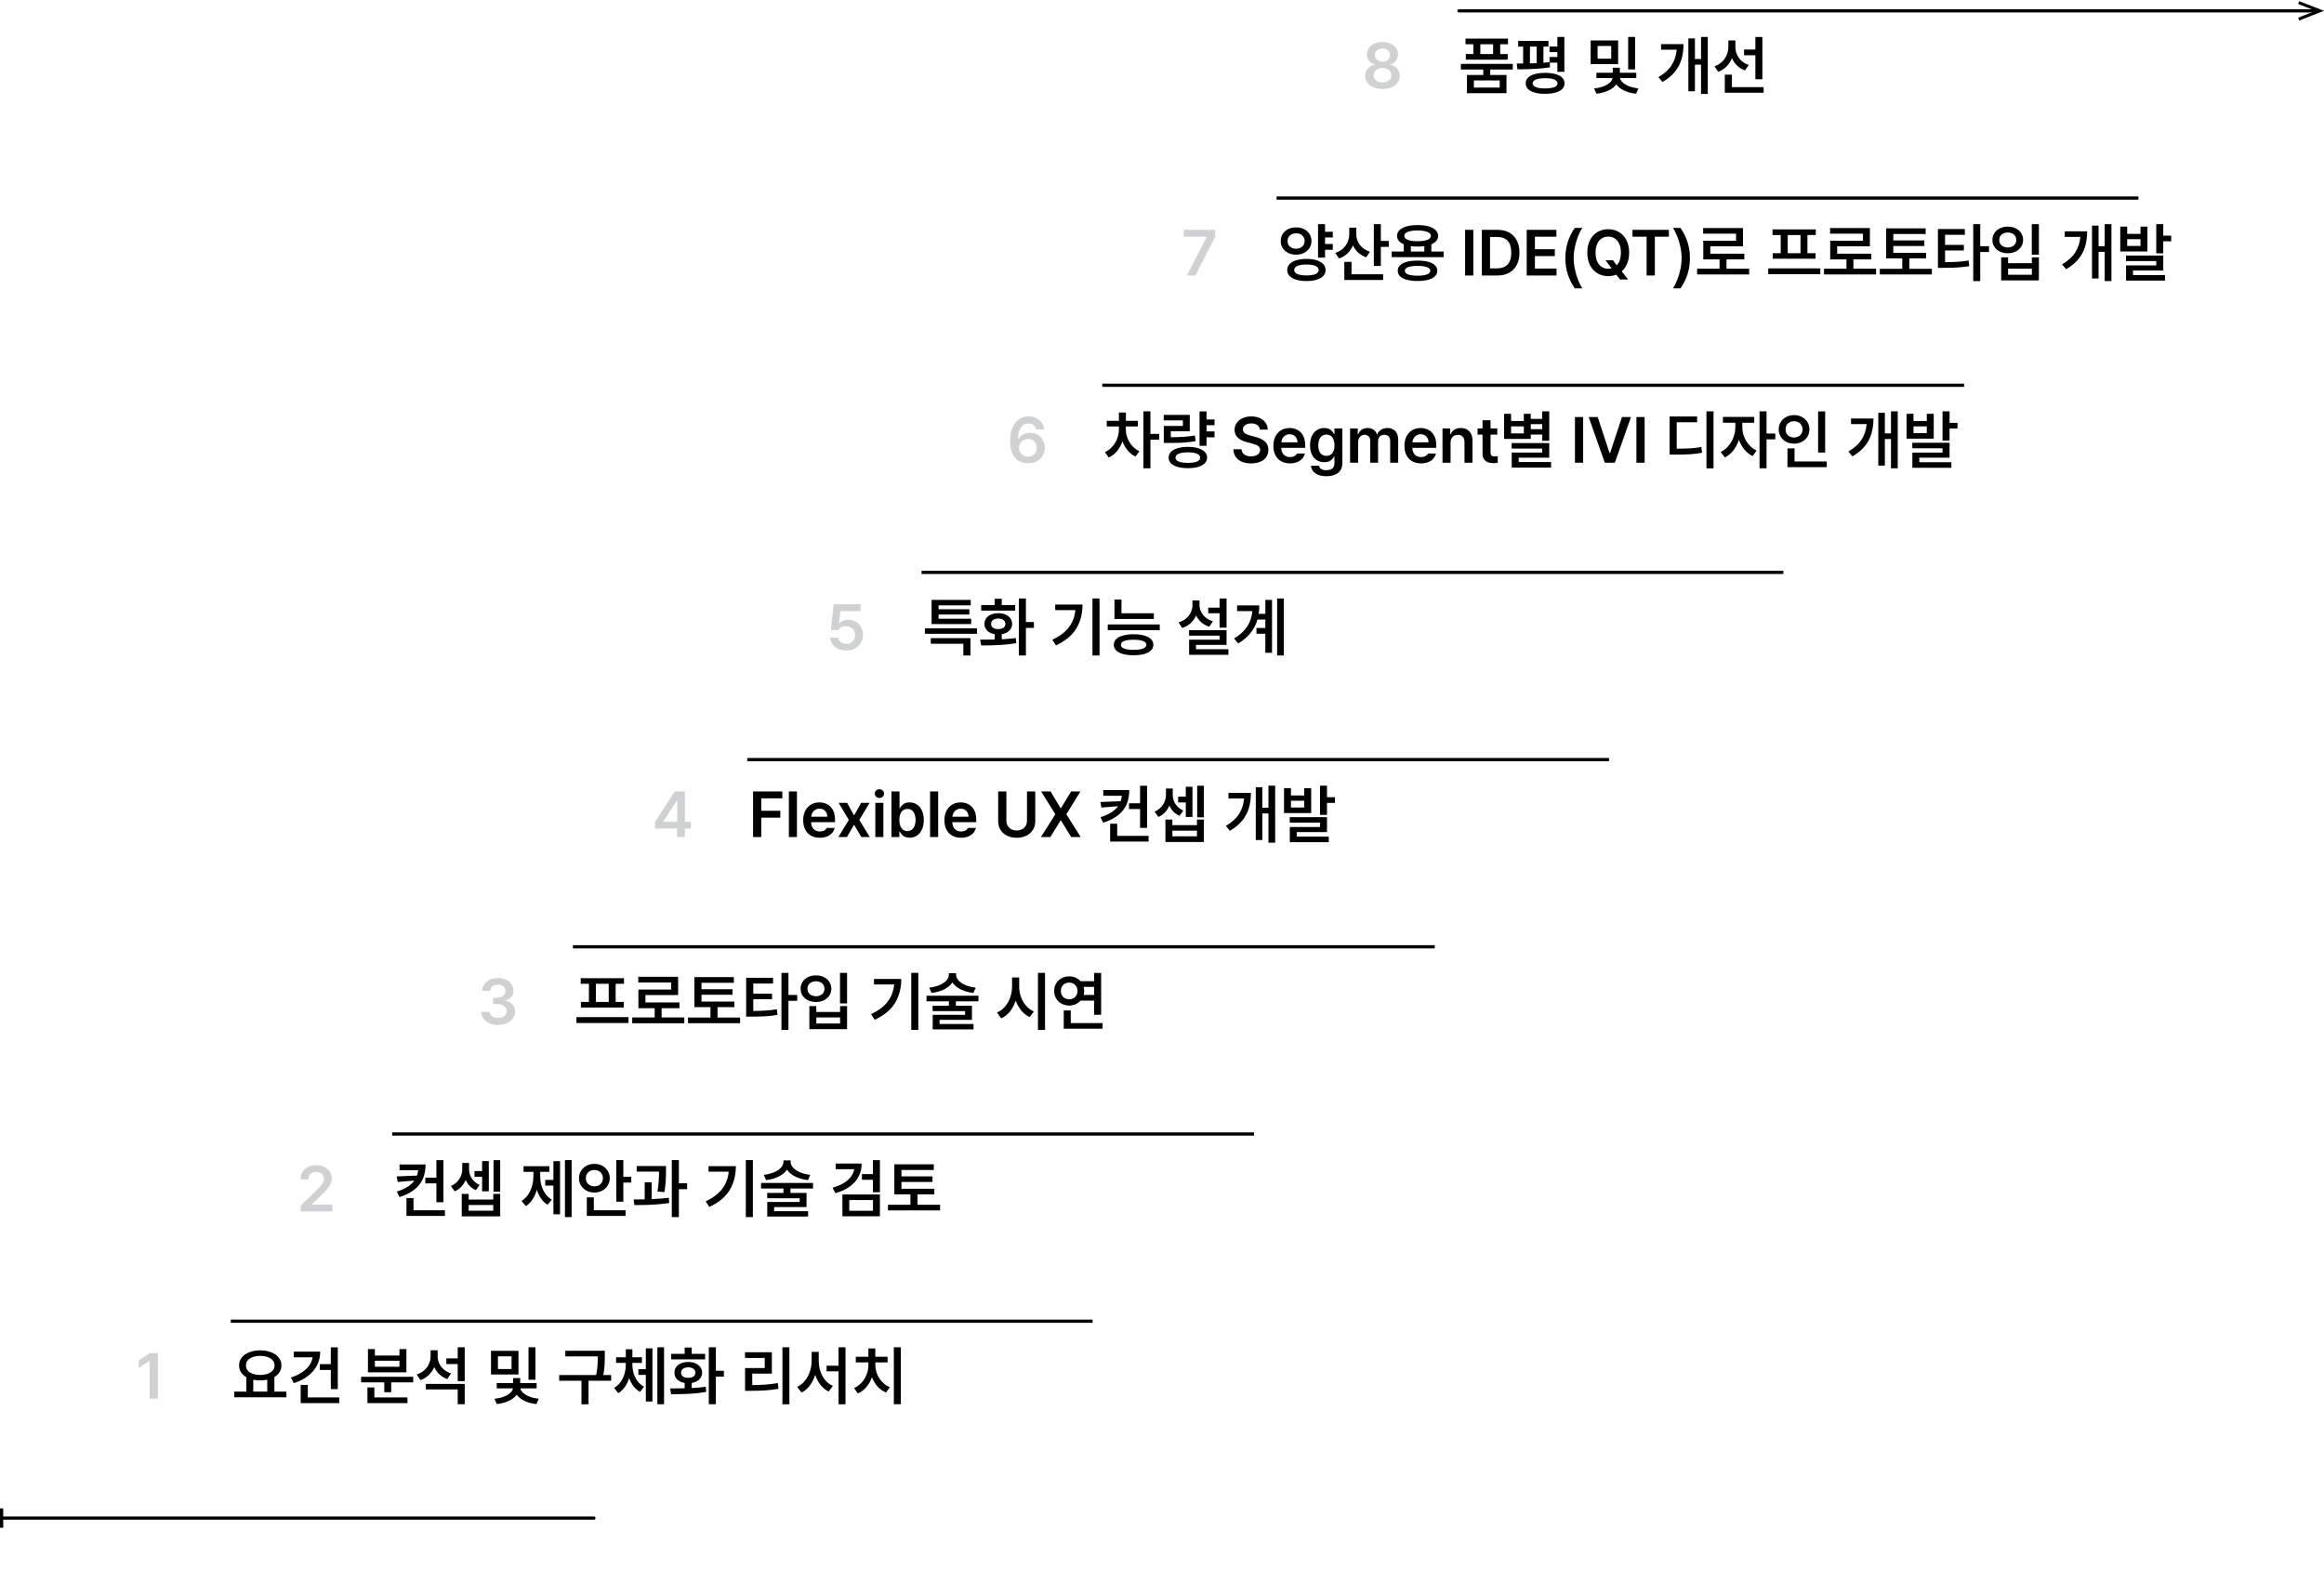 <svg width="360" height="243" viewBox="0 0 360 243" fill="none" xmlns="http://www.w3.org/2000/svg">
<path d="M0 235.18H92" stroke="black" stroke-width="0.5" stroke-linecap="round" stroke-linejoin="round"/>
<path d="M0.5 233.68H0V236.68H0.5V233.68Z" fill="black"/>
<path d="M36 204.68H169" stroke="black" stroke-width="0.5" stroke-linecap="square" stroke-linejoin="round"/>
<path d="M24.457 216.68H23.178V210.85H23.139L21.488 211.904V210.742L23.236 209.609H24.457V216.68Z" fill="#CFD1D2"/>
<path d="M44.359 216.475H36.293V215.586H38.158V213.354C37.8 213.146 37.522 212.887 37.323 212.578C37.128 212.269 37.032 211.921 37.035 211.533C37.032 211.074 37.17 210.667 37.45 210.312C37.73 209.958 38.119 209.684 38.617 209.492C39.115 209.297 39.678 209.199 40.307 209.199C40.938 209.199 41.503 209.297 42.001 209.492C42.502 209.684 42.893 209.958 43.173 210.312C43.456 210.664 43.598 211.071 43.598 211.533C43.598 211.911 43.502 212.254 43.31 212.563C43.121 212.869 42.852 213.125 42.504 213.33V215.586H44.359V216.475ZM40.307 210.059C39.867 210.059 39.48 210.119 39.145 210.239C38.812 210.356 38.554 210.526 38.368 210.747C38.186 210.968 38.096 211.23 38.1 211.533C38.096 211.833 38.186 212.093 38.368 212.314C38.554 212.536 38.814 212.707 39.149 212.827C39.485 212.948 39.87 213.008 40.307 213.008C40.743 213.008 41.129 212.948 41.464 212.827C41.802 212.707 42.065 212.536 42.25 212.314C42.439 212.093 42.533 211.833 42.533 211.533C42.533 211.234 42.439 210.973 42.25 210.752C42.065 210.527 41.804 210.356 41.469 210.239C41.133 210.119 40.746 210.059 40.307 210.059ZM41.4 215.586V213.745C41.055 213.82 40.691 213.857 40.307 213.857C39.939 213.857 39.581 213.822 39.232 213.75V215.586H41.4ZM52.328 215.205H51.244V212.236H49.545V211.338H51.244V208.73H52.328V215.205ZM49.603 209.395C49.603 210.16 49.441 210.863 49.115 211.504C48.79 212.142 48.319 212.697 47.704 213.169C47.092 213.638 46.361 214.007 45.512 214.277L45.053 213.408C45.688 213.206 46.244 212.951 46.723 212.642C47.204 212.329 47.59 211.974 47.88 211.577C48.173 211.177 48.353 210.745 48.422 210.283H45.512V209.395H49.603ZM52.553 217.373H46.576V214.551H47.68V216.494H52.553V217.373ZM64.008 214.16H60.6V215.684H59.525V214.16H55.941V213.291H64.008V214.16ZM63.119 217.373H56.918V214.941H57.992V216.494H63.119V217.373ZM58.07 210H61.879V209.004H62.953V212.598H56.996V209.004H58.07V210ZM61.879 211.738V210.811H58.07V211.738H61.879ZM67.797 210.117C67.797 210.501 67.877 210.869 68.036 211.221C68.196 211.569 68.43 211.88 68.739 212.153C69.052 212.424 69.428 212.63 69.867 212.773L69.281 213.643C68.812 213.477 68.407 213.234 68.065 212.915C67.724 212.596 67.457 212.22 67.265 211.787C67.066 212.259 66.786 212.669 66.425 213.018C66.067 213.366 65.639 213.63 65.141 213.809L64.555 212.939C65.02 212.783 65.414 212.56 65.736 212.271C66.059 211.978 66.299 211.641 66.459 211.26C66.622 210.879 66.703 210.475 66.703 210.049V209.18H67.797V210.117ZM71.986 217.549H70.902V215.254H65.971V214.395H71.986V217.549ZM71.986 213.965H70.902V211.328H69.144V210.439H70.902V208.721H71.986V213.965ZM80.316 212.939H76.059V209.268H80.316V212.939ZM77.133 212.09H79.242V210.127H77.133V212.09ZM82.943 213.75H81.869V208.721H82.943V213.75ZM83.129 215.088H80.609C80.645 215.322 80.784 215.552 81.024 215.776C81.269 216.001 81.601 216.196 82.02 216.362C82.44 216.528 82.921 216.637 83.461 216.689L83.09 217.52C82.39 217.448 81.775 217.284 81.244 217.026C80.717 216.769 80.315 216.452 80.038 216.074C79.761 216.452 79.356 216.768 78.822 217.021C78.288 217.275 77.667 217.441 76.957 217.52L76.586 216.689C77.13 216.644 77.613 216.54 78.036 216.377C78.459 216.214 78.793 216.019 79.037 215.791C79.284 215.56 79.424 215.326 79.457 215.088H76.947V214.268H79.486V213.496H80.58V214.268H83.129V215.088ZM93.686 210.049C93.686 210.612 93.672 211.112 93.647 211.548C93.62 211.981 93.555 212.474 93.451 213.027H94.672V213.906H91.166V217.559H90.072V213.906H86.625V213.027H92.348C92.455 212.493 92.523 212.008 92.553 211.572C92.585 211.136 92.602 210.658 92.602 210.137H87.572V209.258H93.686V210.049ZM97.963 211.416C97.963 211.885 98.028 212.339 98.158 212.778C98.292 213.215 98.492 213.612 98.759 213.97C99.029 214.325 99.363 214.609 99.76 214.824L99.154 215.625C98.757 215.413 98.417 215.124 98.134 214.756C97.851 214.388 97.628 213.965 97.465 213.486C97.302 214.007 97.078 214.469 96.791 214.873C96.508 215.273 96.166 215.592 95.766 215.83L95.131 215.01C95.531 214.779 95.867 214.473 96.137 214.092C96.41 213.708 96.612 213.286 96.742 212.827C96.872 212.368 96.938 211.898 96.938 211.416V211.143H95.434V210.264H96.938V209.033H97.963V210.264H99.438V211.143H97.963V211.416ZM102.865 217.549H101.83V208.721H102.865V217.549ZM101.068 217.119H100.043V213.008H98.891V212.109H100.043V208.887H101.068V217.119ZM110.893 212.363H112.133V213.271H110.893V217.549H109.799V208.721H110.893V212.363ZM103.803 215.098C104.766 215.098 105.518 215.091 106.059 215.078V214.253C105.74 214.198 105.46 214.097 105.219 213.95C104.981 213.804 104.797 213.62 104.667 213.398C104.537 213.174 104.473 212.926 104.477 212.656C104.473 212.327 104.561 212.038 104.74 211.787C104.919 211.536 105.172 211.343 105.497 211.206C105.823 211.066 106.195 210.996 106.615 210.996C107.029 210.996 107.396 211.066 107.719 211.206C108.044 211.343 108.298 211.536 108.48 211.787C108.666 212.038 108.76 212.327 108.764 212.656C108.76 212.93 108.692 213.177 108.559 213.398C108.425 213.62 108.236 213.805 107.992 213.955C107.751 214.102 107.471 214.201 107.152 214.253V215.039C107.995 214.993 108.721 214.928 109.33 214.844L109.398 215.635C108.559 215.785 107.699 215.882 106.82 215.928C105.941 215.973 104.988 215.996 103.959 215.996L103.803 215.098ZM109.232 210.596H103.969V209.736H106.059V208.76H107.152V209.736H109.232V210.596ZM106.615 211.826C106.273 211.833 106.002 211.909 105.8 212.056C105.601 212.199 105.502 212.399 105.502 212.656C105.502 212.91 105.603 213.109 105.805 213.252C106.007 213.395 106.277 213.464 106.615 213.457C106.951 213.464 107.217 213.395 107.416 213.252C107.618 213.105 107.719 212.907 107.719 212.656C107.719 212.402 107.618 212.202 107.416 212.056C107.217 211.909 106.951 211.833 106.615 211.826ZM122.279 217.559H121.205V208.721H122.279V217.559ZM119.564 212.803H116.527V214.58C117.273 214.574 117.956 214.548 118.578 214.502C119.203 214.456 119.841 214.378 120.492 214.268L120.59 215.156C119.89 215.28 119.201 215.363 118.524 215.405C117.847 215.448 117.068 215.469 116.186 215.469H115.414V211.943H118.461V210.371H115.404V209.492H119.564V212.803ZM126.83 210.84C126.83 211.393 126.915 211.929 127.084 212.446C127.257 212.961 127.507 213.416 127.836 213.813C128.168 214.211 128.562 214.508 129.018 214.707L128.363 215.576C127.875 215.339 127.453 214.997 127.099 214.551C126.747 214.105 126.475 213.587 126.283 212.998C126.085 213.623 125.805 214.173 125.443 214.648C125.085 215.124 124.659 215.488 124.164 215.742L123.48 214.863C123.946 214.645 124.346 214.326 124.682 213.906C125.02 213.486 125.277 213.009 125.453 212.476C125.632 211.942 125.723 211.396 125.727 210.84V209.434H126.83V210.84ZM130.971 217.559H129.896V212.451H128.041V211.572H129.896V208.721H130.971V217.559ZM139.545 217.549H138.461V208.721H139.545V217.549ZM135.6 211.523C135.6 211.976 135.689 212.425 135.868 212.871C136.047 213.317 136.306 213.719 136.645 214.077C136.983 214.435 137.383 214.71 137.846 214.902L137.25 215.732C136.752 215.524 136.316 215.213 135.941 214.8C135.57 214.386 135.281 213.908 135.072 213.364C134.87 213.94 134.581 214.45 134.203 214.893C133.829 215.332 133.389 215.661 132.885 215.879L132.299 215.039C132.755 214.837 133.15 214.551 133.485 214.18C133.821 213.805 134.076 213.387 134.252 212.925C134.428 212.463 134.516 211.995 134.516 211.523V211.064H132.572V210.195H134.516V208.906H135.59V210.195H137.494V211.064H135.6V211.523Z" fill="black"/>
<path d="M61 175.68H194" stroke="black" stroke-width="0.5" stroke-linecap="square" stroke-linejoin="round"/>
<path d="M46.586 186.762L49.086 184.35C49.356 184.079 49.565 183.858 49.711 183.686C49.861 183.51 49.975 183.337 50.053 183.168C50.131 182.995 50.17 182.813 50.17 182.621C50.17 182.406 50.118 182.217 50.014 182.055C49.91 181.892 49.765 181.767 49.579 181.679C49.397 181.591 49.19 181.547 48.959 181.547C48.718 181.547 48.507 181.596 48.324 181.693C48.145 181.788 48.007 181.924 47.909 182.104C47.812 182.279 47.764 182.484 47.768 182.719H46.557C46.553 182.279 46.654 181.894 46.859 181.562C47.065 181.226 47.349 180.967 47.714 180.785C48.082 180.603 48.5 180.512 48.969 180.512C49.444 180.512 49.864 180.6 50.228 180.775C50.596 180.951 50.881 181.195 51.083 181.508C51.288 181.817 51.391 182.169 51.391 182.562C51.391 182.836 51.337 183.1 51.23 183.354C51.125 183.607 50.946 183.889 50.692 184.198C50.438 184.504 50.079 184.877 49.613 185.316L48.353 186.566V186.615H51.498V187.68H46.586V186.762Z" fill="#CFD1D2"/>
<path d="M65.922 180.404C65.922 181.228 65.787 181.959 65.517 182.597C65.25 183.231 64.818 183.788 64.223 184.267C63.63 184.745 62.852 185.141 61.889 185.453L61.469 184.604C62.133 184.392 62.688 184.145 63.134 183.861C63.58 183.578 63.931 183.257 64.189 182.899L61.615 183.109L61.449 182.25L64.594 182.123C64.688 181.866 64.748 181.586 64.774 181.283H61.898V180.404H65.922ZM68.686 186.254H67.602V183.334H65.883V182.445H67.602V179.73H68.686V186.254ZM68.92 188.373H62.963V185.609H64.057V187.494H68.92V188.373ZM77.484 184.623H76.449V179.73H77.484V184.623ZM75.717 184.564H74.682V182.318H73.5V181.42H74.682V179.877H75.717V184.564ZM72.602 185.834H76.41V184.965H77.484V188.441H71.527V184.965H72.602V185.834ZM76.41 187.562V186.684H72.602V187.562H76.41ZM72.66 181.146C72.66 181.475 72.72 181.794 72.841 182.104C72.965 182.413 73.148 182.694 73.393 182.948C73.637 183.202 73.936 183.409 74.291 183.568L73.715 184.379C73.347 184.226 73.031 184.014 72.768 183.744C72.504 183.471 72.294 183.153 72.138 182.792C71.972 183.192 71.745 183.546 71.459 183.852C71.172 184.158 70.831 184.395 70.434 184.564L69.857 183.734C70.238 183.568 70.559 183.347 70.819 183.07C71.083 182.794 71.28 182.491 71.41 182.162C71.54 181.83 71.606 181.495 71.606 181.156V180.16H72.66V181.146ZM88.549 188.549H87.514V179.721H88.549V188.549ZM86.752 188.119H85.727V183.676H84.457V182.797H85.727V179.887H86.752V188.119ZM83.676 182.133C83.676 182.65 83.739 183.147 83.866 183.622C83.996 184.097 84.195 184.529 84.462 184.916C84.732 185.303 85.069 185.613 85.473 185.844L84.828 186.645C84.431 186.407 84.094 186.09 83.817 185.692C83.541 185.292 83.323 184.831 83.163 184.311C83.004 184.874 82.781 185.375 82.494 185.814C82.208 186.251 81.863 186.596 81.459 186.85L80.795 186.039C81.205 185.792 81.547 185.461 81.82 185.048C82.097 184.634 82.3 184.179 82.431 183.681C82.564 183.179 82.631 182.663 82.631 182.133V181.547H81.098V180.668H85.102V181.547H83.676V182.133ZM96.557 182.309H97.787V183.207H96.557V186.176H95.473V179.721H96.557V182.309ZM96.908 188.373H90.902V185.502H91.986V187.494H96.908V188.373ZM92.074 180.307C92.517 180.307 92.919 180.403 93.28 180.595C93.642 180.784 93.926 181.047 94.135 181.386C94.346 181.724 94.454 182.107 94.457 182.533C94.454 182.953 94.346 183.332 94.135 183.671C93.926 184.006 93.64 184.27 93.275 184.462C92.914 184.654 92.514 184.75 92.074 184.75C91.632 184.75 91.228 184.654 90.863 184.462C90.499 184.27 90.211 184.006 89.999 183.671C89.791 183.332 89.688 182.953 89.691 182.533C89.688 182.11 89.791 181.729 89.999 181.391C90.211 181.049 90.499 180.784 90.863 180.595C91.228 180.403 91.632 180.307 92.074 180.307ZM92.074 181.254C91.827 181.254 91.602 181.308 91.4 181.415C91.199 181.519 91.039 181.669 90.922 181.864C90.808 182.056 90.753 182.279 90.756 182.533C90.753 182.781 90.808 183 90.922 183.192C91.039 183.384 91.199 183.533 91.4 183.637C91.602 183.741 91.827 183.793 92.074 183.793C92.322 183.793 92.545 183.741 92.743 183.637C92.945 183.533 93.103 183.384 93.217 183.192C93.334 183 93.393 182.781 93.393 182.533C93.393 182.279 93.334 182.056 93.217 181.864C93.103 181.669 92.945 181.519 92.743 181.415C92.545 181.308 92.322 181.254 92.074 181.254ZM103.168 181.264C103.168 181.843 103.153 182.392 103.124 182.909C103.098 183.424 103.031 184.014 102.924 184.682L101.85 184.594C101.944 183.995 102.006 183.454 102.035 182.973C102.068 182.491 102.086 182.003 102.089 181.508H98.627V180.639H103.168V181.264ZM100.941 185.766C101.944 185.727 102.833 185.658 103.607 185.561L103.666 186.371C102.305 186.586 100.639 186.693 98.666 186.693H98.266L98.158 185.824C98.92 185.818 99.49 185.81 99.867 185.8V183.158H100.941V185.766ZM105.16 183.314H106.439V184.232H105.16V188.549H104.066V179.721H105.16V183.314ZM116.625 188.549H115.531V179.721H116.625V188.549ZM113.988 180.658C113.988 182.061 113.671 183.293 113.036 184.354C112.401 185.412 111.348 186.29 109.877 186.986L109.311 186.117C110.447 185.577 111.301 184.931 111.874 184.179C112.45 183.424 112.787 182.536 112.885 181.518H109.76V180.658H113.988ZM122.475 180.004C122.475 180.32 122.602 180.618 122.855 180.897C123.109 181.177 123.467 181.415 123.93 181.61C124.392 181.806 124.923 181.938 125.521 182.006L125.16 182.826C124.415 182.742 123.757 182.558 123.188 182.274C122.621 181.988 122.195 181.632 121.908 181.205C121.625 181.632 121.2 181.988 120.634 182.274C120.067 182.558 119.415 182.742 118.676 182.826L118.305 182.006C118.91 181.938 119.444 181.806 119.906 181.61C120.368 181.415 120.725 181.177 120.976 180.897C121.229 180.618 121.358 180.32 121.361 180.004V179.77H122.475V180.004ZM125.941 184.125H122.445V184.809H124.936V186.996H119.916V187.641H125.18V188.471H118.852V186.215H123.871V185.639H118.842V184.809H121.361V184.125H117.895V183.266H125.941V184.125ZM133.48 180.258C133.477 181.01 133.314 181.688 132.992 182.294C132.673 182.896 132.211 183.412 131.605 183.842C131 184.271 130.268 184.607 129.408 184.848L128.969 183.998C129.952 183.728 130.73 183.345 131.303 182.851C131.879 182.356 132.217 181.785 132.318 181.137H129.447V180.258H133.48ZM136.303 184.701H135.219V182.777H133.52V181.889H135.219V179.73H136.303V184.701ZM136.303 188.432H130.492V185.053H136.303V188.432ZM131.557 187.572H135.229V185.912H131.557V187.572ZM144.73 185.033H142.123V186.645H145.619V187.514H137.553V186.645H141.029V185.033H138.539V180.375H144.652V181.254H139.643V182.25H144.447V183.109H139.643V184.164H144.73V185.033Z" fill="black"/>
<path d="M89 146.68H222" stroke="black" stroke-width="0.5" stroke-linecap="square" stroke-linejoin="round"/>
<path d="M77.154 158.777C76.656 158.777 76.21 158.693 75.816 158.523C75.422 158.354 75.113 158.118 74.889 157.815C74.664 157.509 74.547 157.16 74.537 156.766H75.816C75.829 156.951 75.894 157.116 76.012 157.259C76.132 157.399 76.292 157.508 76.49 157.586C76.689 157.664 76.91 157.703 77.154 157.703C77.412 157.703 77.641 157.659 77.843 157.571C78.048 157.48 78.207 157.355 78.321 157.195C78.435 157.036 78.492 156.854 78.492 156.648C78.492 156.437 78.434 156.248 78.316 156.082C78.199 155.916 78.03 155.787 77.809 155.696C77.587 155.602 77.327 155.555 77.027 155.555H76.393V154.578H77.027C77.275 154.578 77.495 154.536 77.686 154.451C77.882 154.363 78.033 154.241 78.141 154.085C78.248 153.925 78.3 153.745 78.297 153.543C78.3 153.348 78.255 153.175 78.16 153.025C78.069 152.872 77.937 152.755 77.765 152.674C77.592 152.589 77.392 152.547 77.164 152.547C76.943 152.547 76.736 152.588 76.544 152.669C76.355 152.747 76.202 152.859 76.085 153.006C75.971 153.152 75.911 153.322 75.904 153.514H74.684C74.693 153.123 74.807 152.776 75.025 152.474C75.247 152.171 75.545 151.935 75.919 151.766C76.296 151.596 76.715 151.512 77.174 151.512C77.639 151.512 78.051 151.6 78.409 151.775C78.767 151.948 79.044 152.184 79.239 152.483C79.435 152.783 79.531 153.113 79.527 153.475C79.531 153.735 79.478 153.971 79.371 154.183C79.264 154.394 79.112 154.57 78.917 154.71C78.722 154.85 78.495 154.946 78.238 154.998V155.057C78.567 155.102 78.849 155.2 79.083 155.35C79.317 155.496 79.495 155.687 79.615 155.921C79.736 156.155 79.794 156.421 79.791 156.717C79.794 157.107 79.682 157.461 79.454 157.776C79.23 158.089 78.915 158.335 78.512 158.514C78.111 158.689 77.659 158.777 77.154 158.777Z" fill="#CFD1D2"/>
<path d="M97.359 158.484H89.293V157.576H97.359V158.484ZM96.656 152.41H95.367V155.223H96.627V156.082H89.986V155.223H91.227V152.41H89.957V151.541H96.656V152.41ZM94.293 155.223V152.41H92.311V155.223H94.293ZM106.002 158.523H97.936V157.625H101.412V156.189H98.893V153.299H103.971V152.205H98.873V151.326H105.045V154.158H99.977V155.301H105.25V156.189H102.486V157.625H106.002V158.523ZM113.756 156.033H111.148V157.645H114.645V158.514H106.578V157.645H110.055V156.033H107.564V151.375H113.678V152.254H108.668V153.25H113.473V154.109H108.668V155.164H113.756V156.033ZM119.752 152.371H116.686V153.943H119.596V154.803H116.686V156.619C117.424 156.613 118.072 156.591 118.629 156.556C119.186 156.52 119.755 156.453 120.338 156.355L120.436 157.234C119.791 157.335 119.155 157.405 118.526 157.444C117.901 157.48 117.164 157.498 116.314 157.498H115.582V151.482H119.752V152.371ZM122.135 154.139H123.492V155.047H122.135V159.549H121.051V150.721H122.135V154.139ZM131.217 155.457H130.123V150.721H131.217V155.457ZM126.451 156.775H130.133V155.867H131.217V159.441H125.377V155.867H126.451V156.775ZM130.133 158.562V157.625H126.451V158.562H130.133ZM126.402 151.111C126.852 151.108 127.257 151.194 127.618 151.37C127.979 151.543 128.263 151.787 128.468 152.103C128.673 152.418 128.775 152.778 128.775 153.182C128.775 153.576 128.671 153.929 128.463 154.241C128.258 154.554 127.975 154.798 127.613 154.974C127.255 155.146 126.852 155.232 126.402 155.232C125.95 155.232 125.543 155.146 125.182 154.974C124.82 154.798 124.535 154.554 124.327 154.241C124.122 153.929 124.02 153.576 124.02 153.182C124.02 152.778 124.122 152.418 124.327 152.103C124.535 151.787 124.82 151.543 125.182 151.37C125.543 151.194 125.95 151.108 126.402 151.111ZM126.402 152.02C126.145 152.02 125.916 152.067 125.714 152.161C125.515 152.256 125.359 152.391 125.245 152.566C125.134 152.742 125.081 152.947 125.084 153.182C125.081 153.413 125.134 153.616 125.245 153.792C125.359 153.965 125.515 154.1 125.714 154.197C125.916 154.292 126.145 154.34 126.402 154.344C126.656 154.34 126.882 154.292 127.081 154.197C127.28 154.1 127.434 153.965 127.545 153.792C127.656 153.616 127.711 153.413 127.711 153.182C127.711 152.947 127.656 152.742 127.545 152.566C127.434 152.391 127.28 152.256 127.081 152.161C126.882 152.067 126.656 152.02 126.402 152.02ZM142.252 159.549H141.158V150.721H142.252V159.549ZM139.615 151.658C139.615 153.061 139.298 154.293 138.663 155.354C138.028 156.412 136.975 157.29 135.504 157.986L134.938 157.117C136.074 156.577 136.928 155.931 137.501 155.179C138.077 154.424 138.414 153.536 138.512 152.518H135.387V151.658H139.615ZM148.102 151.004C148.102 151.32 148.229 151.618 148.482 151.897C148.736 152.177 149.094 152.415 149.557 152.61C150.019 152.806 150.549 152.938 151.148 153.006L150.787 153.826C150.042 153.742 149.384 153.558 148.814 153.274C148.248 152.988 147.822 152.632 147.535 152.205C147.252 152.632 146.827 152.988 146.261 153.274C145.694 153.558 145.042 153.742 144.303 153.826L143.932 153.006C144.537 152.938 145.071 152.806 145.533 152.61C145.995 152.415 146.352 152.177 146.603 151.897C146.856 151.618 146.985 151.32 146.988 151.004V150.77H148.102V151.004ZM151.568 155.125H148.072V155.809H150.562V157.996H145.543V158.641H150.807V159.471H144.479V157.215H149.498V156.639H144.469V155.809H146.988V155.125H143.521V154.266H151.568V155.125ZM157.877 152.84C157.874 153.383 157.963 153.912 158.146 154.427C158.328 154.941 158.591 155.398 158.937 155.799C159.282 156.199 159.687 156.499 160.152 156.697L159.508 157.566C159.01 157.335 158.575 156.998 158.204 156.556C157.836 156.113 157.548 155.597 157.34 155.008C157.132 155.646 156.837 156.206 156.456 156.688C156.078 157.166 155.628 157.527 155.104 157.771L154.439 156.863C154.918 156.658 155.333 156.349 155.685 155.936C156.039 155.519 156.31 155.042 156.495 154.505C156.681 153.965 156.773 153.41 156.773 152.84V151.434H157.877V152.84ZM161.881 159.559H160.787V150.721H161.881V159.559ZM170.572 157.205H169.488V155.018H167.384C167.172 155.258 166.913 155.446 166.607 155.579C166.305 155.713 165.979 155.779 165.631 155.779C165.195 155.779 164.798 155.682 164.439 155.486C164.085 155.291 163.805 155.022 163.6 154.681C163.398 154.336 163.297 153.95 163.297 153.523C163.297 153.09 163.398 152.701 163.6 152.356C163.805 152.011 164.085 151.743 164.439 151.551C164.794 151.355 165.191 151.258 165.631 151.258C165.979 151.258 166.303 151.325 166.603 151.458C166.905 151.588 167.164 151.772 167.379 152.01H169.488V150.73H170.572V157.205ZM170.797 159.373H164.781V156.541H165.865V158.494H170.797V159.373ZM165.631 152.225C165.377 152.225 165.152 152.278 164.957 152.386C164.762 152.493 164.609 152.645 164.498 152.84C164.387 153.035 164.332 153.263 164.332 153.523C164.332 153.781 164.387 154.007 164.498 154.202C164.609 154.397 164.762 154.549 164.957 154.656C165.152 154.76 165.377 154.812 165.631 154.812C165.872 154.812 166.088 154.759 166.28 154.651C166.472 154.544 166.624 154.393 166.734 154.197C166.848 154.002 166.907 153.777 166.91 153.523C166.907 153.266 166.848 153.04 166.734 152.845C166.624 152.646 166.472 152.493 166.28 152.386C166.088 152.278 165.872 152.225 165.631 152.225ZM167.857 152.889C167.916 153.107 167.945 153.318 167.945 153.523C167.945 153.732 167.918 153.937 167.862 154.139H169.488V152.889H167.857Z" fill="black"/>
<path d="M116 117.68H249" stroke="black" stroke-width="0.5" stroke-linecap="square" stroke-linejoin="round"/>
<path d="M101.459 127.346L104.516 122.609H106.098V127.316H107.025V128.361H106.098V129.68H104.887V128.361H101.459V127.346ZM104.906 127.316V124.055H104.828L102.758 127.268V127.316H104.906Z" fill="#CFD1D2"/>
<path d="M116.654 122.609H121.186V123.674H117.924V125.607H120.873V126.672H117.924V129.68H116.654V122.609ZM123.451 129.68H122.201V122.609H123.451V129.68ZM126.996 129.787C126.469 129.787 126.01 129.676 125.619 129.455C125.232 129.23 124.934 128.913 124.726 128.503C124.521 128.093 124.418 127.613 124.418 127.062C124.418 126.519 124.522 126.04 124.73 125.627C124.939 125.21 125.232 124.886 125.609 124.655C125.99 124.424 126.43 124.309 126.928 124.309C127.377 124.309 127.784 124.405 128.148 124.597C128.516 124.789 128.808 125.087 129.022 125.49C129.241 125.891 129.35 126.389 129.35 126.984V127.375H125.648C125.652 127.671 125.71 127.928 125.824 128.146C125.938 128.361 126.096 128.526 126.298 128.64C126.5 128.754 126.736 128.811 127.006 128.811C127.27 128.811 127.494 128.76 127.68 128.659C127.865 128.558 127.999 128.426 128.08 128.264H129.301C129.226 128.57 129.084 128.838 128.876 129.069C128.668 129.297 128.402 129.475 128.08 129.602C127.761 129.725 127.4 129.787 126.996 129.787ZM128.158 126.525C128.155 126.285 128.103 126.07 128.002 125.881C127.901 125.692 127.759 125.544 127.577 125.437C127.395 125.329 127.185 125.275 126.947 125.275C126.703 125.275 126.485 125.332 126.293 125.446C126.104 125.557 125.954 125.708 125.844 125.9C125.733 126.089 125.67 126.298 125.653 126.525H128.158ZM132.299 126.34L133.393 124.377H134.711L133.109 127.023L134.74 129.68H133.432L132.299 127.766L131.195 129.68H129.867L131.488 127.023L129.906 124.377H131.225L132.299 126.34ZM135.59 124.377H136.84V129.68H135.59V124.377ZM136.225 123.625C136.098 123.625 135.977 123.596 135.863 123.537C135.753 123.475 135.665 123.392 135.6 123.288C135.535 123.181 135.502 123.065 135.502 122.941C135.502 122.821 135.535 122.709 135.6 122.604C135.665 122.5 135.753 122.419 135.863 122.36C135.977 122.299 136.098 122.268 136.225 122.268C136.355 122.268 136.475 122.299 136.586 122.36C136.697 122.419 136.785 122.5 136.85 122.604C136.915 122.709 136.947 122.821 136.947 122.941C136.947 123.065 136.915 123.181 136.85 123.288C136.785 123.392 136.697 123.475 136.586 123.537C136.475 123.596 136.355 123.625 136.225 123.625ZM138.09 122.609H139.34V125.246H139.389C139.522 124.982 139.704 124.761 139.936 124.582C140.167 124.4 140.489 124.309 140.902 124.309C141.319 124.309 141.693 124.414 142.025 124.626C142.357 124.838 142.619 125.148 142.812 125.559C143.004 125.969 143.1 126.46 143.1 127.033C143.1 127.603 143.005 128.094 142.816 128.508C142.628 128.921 142.367 129.237 142.035 129.455C141.703 129.67 141.329 129.777 140.912 129.777C140.209 129.777 139.701 129.465 139.389 128.84H139.311V129.68H138.09V122.609ZM139.311 127.023C139.311 127.368 139.359 127.671 139.457 127.932C139.555 128.192 139.696 128.394 139.882 128.537C140.071 128.68 140.297 128.752 140.561 128.752C140.831 128.752 141.06 128.679 141.249 128.532C141.441 128.386 141.586 128.182 141.684 127.922C141.781 127.661 141.83 127.362 141.83 127.023C141.83 126.691 141.781 126.397 141.684 126.14C141.589 125.882 141.446 125.682 141.254 125.539C141.065 125.396 140.834 125.324 140.561 125.324C140.297 125.324 140.071 125.394 139.882 125.534C139.696 125.674 139.555 125.873 139.457 126.13C139.359 126.384 139.311 126.682 139.311 127.023ZM145.326 129.68H144.076V122.609H145.326V129.68ZM148.871 129.787C148.344 129.787 147.885 129.676 147.494 129.455C147.107 129.23 146.809 128.913 146.601 128.503C146.396 128.093 146.293 127.613 146.293 127.062C146.293 126.519 146.397 126.04 146.605 125.627C146.814 125.21 147.107 124.886 147.484 124.655C147.865 124.424 148.305 124.309 148.803 124.309C149.252 124.309 149.659 124.405 150.023 124.597C150.391 124.789 150.683 125.087 150.897 125.49C151.116 125.891 151.225 126.389 151.225 126.984V127.375H147.523C147.527 127.671 147.585 127.928 147.699 128.146C147.813 128.361 147.971 128.526 148.173 128.64C148.375 128.754 148.611 128.811 148.881 128.811C149.145 128.811 149.369 128.76 149.555 128.659C149.74 128.558 149.874 128.426 149.955 128.264H151.176C151.101 128.57 150.959 128.838 150.751 129.069C150.543 129.297 150.277 129.475 149.955 129.602C149.636 129.725 149.275 129.787 148.871 129.787ZM150.033 126.525C150.03 126.285 149.978 126.07 149.877 125.881C149.776 125.692 149.634 125.544 149.452 125.437C149.27 125.329 149.06 125.275 148.822 125.275C148.578 125.275 148.36 125.332 148.168 125.446C147.979 125.557 147.829 125.708 147.719 125.9C147.608 126.089 147.545 126.298 147.528 126.525H150.033ZM160.365 122.609V127.229C160.365 127.73 160.245 128.174 160.004 128.562C159.766 128.949 159.429 129.25 158.993 129.465C158.56 129.68 158.061 129.787 157.494 129.787C156.924 129.787 156.422 129.68 155.985 129.465C155.552 129.25 155.217 128.949 154.979 128.562C154.742 128.174 154.623 127.73 154.623 127.229V122.609H155.893V127.121C155.893 127.417 155.958 127.681 156.088 127.912C156.221 128.143 156.409 128.326 156.649 128.459C156.894 128.589 157.175 128.654 157.494 128.654C157.813 128.654 158.093 128.589 158.334 128.459C158.575 128.329 158.76 128.148 158.891 127.917C159.021 127.683 159.086 127.417 159.086 127.121V122.609H160.365ZM164.291 125.207H164.35L165.922 122.609H167.367L165.189 126.145L167.406 129.68H165.932L164.35 127.102H164.291L162.709 129.68H161.244L163.48 126.145L161.273 122.609H162.738L164.291 125.207ZM174.926 122.404C174.926 123.228 174.791 123.959 174.521 124.597C174.254 125.231 173.822 125.788 173.227 126.267C172.634 126.745 171.856 127.141 170.893 127.453L170.473 126.604C171.137 126.392 171.692 126.145 172.138 125.861C172.584 125.578 172.935 125.257 173.192 124.899L170.619 125.109L170.453 124.25L173.598 124.123C173.692 123.866 173.752 123.586 173.778 123.283H170.902V122.404H174.926ZM177.689 128.254H176.605V125.334H174.887V124.445H176.605V121.73H177.689V128.254ZM177.924 130.373H171.967V127.609H173.061V129.494H177.924V130.373ZM186.488 126.623H185.453V121.73H186.488V126.623ZM184.721 126.564H183.686V124.318H182.504V123.42H183.686V121.877H184.721V126.564ZM181.605 127.834H185.414V126.965H186.488V130.441H180.531V126.965H181.605V127.834ZM185.414 129.562V128.684H181.605V129.562H185.414ZM181.664 123.146C181.664 123.475 181.724 123.794 181.845 124.104C181.968 124.413 182.152 124.694 182.396 124.948C182.641 125.202 182.94 125.409 183.295 125.568L182.719 126.379C182.351 126.226 182.035 126.014 181.771 125.744C181.508 125.471 181.298 125.153 181.142 124.792C180.976 125.192 180.749 125.546 180.463 125.852C180.176 126.158 179.835 126.395 179.438 126.564L178.861 125.734C179.242 125.568 179.563 125.347 179.823 125.07C180.087 124.794 180.284 124.491 180.414 124.162C180.544 123.83 180.609 123.495 180.609 123.156V122.16H181.664V123.146ZM197.533 130.549H196.488V126.018H195.541V130.139H194.525V121.955H195.541V125.139H196.488V121.721H197.533V130.549ZM193.773 122.834C193.773 123.674 193.673 124.445 193.471 125.148C193.269 125.852 192.927 126.504 192.445 127.106C191.964 127.709 191.319 128.241 190.512 128.703L189.887 127.951C190.798 127.424 191.477 126.812 191.923 126.115C192.372 125.419 192.637 124.615 192.719 123.703H190.297V122.834H193.773ZM199.975 123.234H202.035V122.111H203.109V125.959H198.9V122.111H199.975V123.234ZM202.035 125.1V124.055H199.975V125.1H202.035ZM205.561 123.508H206.791V124.387H205.561V126.242H204.477V121.721H205.561V123.508ZM205.561 128.908H200.873V129.611H205.834V130.471H199.799V128.117H204.477V127.443H199.789V126.594H205.561V128.908Z" fill="black"/>
<path d="M143 88.68H276" stroke="black" stroke-width="0.5" stroke-linecap="square" stroke-linejoin="round"/>
<path d="M131.096 100.777C130.63 100.777 130.21 100.691 129.836 100.519C129.462 100.346 129.165 100.108 128.947 99.806C128.732 99.5 128.618 99.153 128.605 98.766H129.846C129.859 98.954 129.921 99.124 130.031 99.273C130.145 99.423 130.295 99.54 130.48 99.625C130.669 99.71 130.874 99.752 131.096 99.752C131.356 99.752 131.589 99.693 131.794 99.576C132.002 99.459 132.163 99.298 132.277 99.093C132.395 98.884 132.453 98.652 132.453 98.394C132.453 98.128 132.393 97.89 132.272 97.682C132.152 97.47 131.986 97.306 131.774 97.189C131.563 97.068 131.324 97.008 131.057 97.008C130.497 96.998 130.106 97.2 129.885 97.613H128.703L129.133 93.609H133.312V94.674H130.178L129.963 96.549H130.031C130.171 96.389 130.363 96.261 130.607 96.163C130.852 96.062 131.115 96.012 131.398 96.012C131.831 96.012 132.222 96.113 132.57 96.314C132.919 96.516 133.19 96.796 133.386 97.154C133.584 97.509 133.684 97.909 133.684 98.356C133.684 98.821 133.573 99.238 133.352 99.606C133.133 99.973 132.827 100.261 132.434 100.47C132.043 100.675 131.597 100.777 131.096 100.777Z" fill="#CFD1D2"/>
<path d="M151.34 98.189H143.273V97.34H151.34V98.189ZM150.324 101.549H149.23V99.732H144.182V98.863H150.324V101.549ZM150.441 96.686H144.309V92.936H150.373V93.785H145.393V94.391H150.158V95.201H145.393V95.856H150.441V96.686ZM158.918 96.363H160.158V97.272H158.918V101.549H157.824V92.721H158.918V96.363ZM151.828 99.098C152.792 99.098 153.544 99.091 154.084 99.078V98.253C153.765 98.198 153.485 98.097 153.244 97.95C153.007 97.804 152.823 97.62 152.692 97.398C152.562 97.174 152.499 96.926 152.502 96.656C152.499 96.328 152.587 96.038 152.766 95.787C152.945 95.537 153.197 95.343 153.522 95.206C153.848 95.066 154.221 94.996 154.641 94.996C155.054 94.996 155.422 95.066 155.744 95.206C156.07 95.343 156.324 95.537 156.506 95.787C156.691 96.038 156.786 96.328 156.789 96.656C156.786 96.93 156.717 97.177 156.584 97.398C156.451 97.62 156.262 97.805 156.018 97.955C155.777 98.102 155.497 98.201 155.178 98.253V99.039C156.021 98.993 156.747 98.928 157.355 98.844L157.424 99.635C156.584 99.784 155.725 99.882 154.846 99.928C153.967 99.973 153.013 99.996 151.984 99.996L151.828 99.098ZM157.258 94.596H151.994V93.736H154.084V92.76H155.178V93.736H157.258V94.596ZM154.641 95.826C154.299 95.833 154.027 95.909 153.825 96.056C153.627 96.199 153.527 96.399 153.527 96.656C153.527 96.91 153.628 97.109 153.83 97.252C154.032 97.395 154.302 97.463 154.641 97.457C154.976 97.463 155.243 97.395 155.441 97.252C155.643 97.106 155.744 96.907 155.744 96.656C155.744 96.402 155.643 96.202 155.441 96.056C155.243 95.909 154.976 95.833 154.641 95.826ZM170.324 101.549H169.23V92.721H170.324V101.549ZM167.688 93.658C167.688 95.061 167.37 96.293 166.735 97.355C166.101 98.412 165.048 99.29 163.576 99.986L163.01 99.117C164.146 98.577 165 97.931 165.573 97.179C166.149 96.424 166.486 95.537 166.584 94.518H163.459V93.658H167.688ZM178.732 95.894H172.639V92.877H173.723V95.016H178.732V95.894ZM179.65 97.623H171.594V96.744H179.65V97.623ZM175.607 98.258C176.242 98.261 176.787 98.328 177.243 98.458C177.699 98.585 178.049 98.77 178.293 99.015C178.537 99.255 178.661 99.547 178.664 99.889C178.661 100.23 178.537 100.522 178.293 100.763C178.049 101.007 177.699 101.192 177.243 101.319C176.787 101.446 176.242 101.51 175.607 101.51C174.966 101.51 174.414 101.446 173.952 101.319C173.493 101.192 173.142 101.007 172.897 100.763C172.653 100.522 172.531 100.23 172.531 99.889C172.531 99.547 172.653 99.255 172.897 99.015C173.142 98.77 173.493 98.585 173.952 98.458C174.414 98.328 174.966 98.261 175.607 98.258ZM175.607 99.107C174.283 99.117 173.625 99.378 173.635 99.889C173.628 100.143 173.794 100.338 174.133 100.475C174.471 100.611 174.963 100.68 175.607 100.68C176.236 100.68 176.719 100.611 177.058 100.475C177.399 100.338 177.574 100.143 177.58 99.889C177.57 99.378 176.913 99.117 175.607 99.107ZM190.002 97.242H188.918V95.006H187.16V94.137H188.918V92.721H190.002V97.242ZM190.002 99.908H185.266V100.582H190.285V101.441H184.201V99.098H188.928V98.473H184.191V97.623H190.002V99.908ZM185.812 93.717C185.812 94.085 185.892 94.436 186.052 94.772C186.211 95.107 186.447 95.405 186.76 95.665C187.072 95.922 187.45 96.119 187.893 96.256L187.316 97.096C186.844 96.936 186.436 96.708 186.091 96.412C185.746 96.113 185.476 95.759 185.28 95.353C185.082 95.811 184.8 96.209 184.436 96.544C184.074 96.876 183.638 97.125 183.127 97.291L182.561 96.422C183.023 96.282 183.415 96.077 183.737 95.807C184.063 95.533 184.307 95.217 184.47 94.859C184.636 94.501 184.719 94.12 184.719 93.717V93.014H185.812V93.717ZM198.869 101.549H197.834V92.721H198.869V101.549ZM197.043 101.129H196.008V98.18H194.631V97.291H196.008V95.982H194.787C194.572 96.738 194.221 97.424 193.732 98.043C193.247 98.662 192.603 99.208 191.799 99.684L191.164 98.912C192.062 98.382 192.738 97.769 193.19 97.076C193.646 96.383 193.915 95.582 193.996 94.674H191.633V93.795H195.07C195.07 94.251 195.039 94.684 194.978 95.094H196.008V92.936H197.043V101.129Z" fill="black"/>
<path d="M171 59.68H304" stroke="black" stroke-width="0.5" stroke-linecap="square" stroke-linejoin="round"/>
<path d="M159.252 71.777C158.751 71.777 158.292 71.668 157.875 71.45C157.458 71.229 157.12 70.863 156.859 70.352C156.602 69.837 156.475 69.167 156.479 68.34C156.479 67.542 156.594 66.857 156.825 66.284C157.056 65.708 157.383 65.269 157.807 64.966C158.233 64.663 158.734 64.512 159.311 64.512C159.757 64.512 160.155 64.598 160.507 64.77C160.862 64.943 161.148 65.182 161.366 65.488C161.584 65.791 161.719 66.133 161.771 66.514H160.512C160.447 66.24 160.308 66.022 160.097 65.859C159.888 65.697 159.626 65.615 159.311 65.615C158.972 65.615 158.682 65.711 158.441 65.903C158.204 66.095 158.021 66.37 157.895 66.728C157.771 67.087 157.709 67.513 157.709 68.008H157.777C157.956 67.705 158.207 67.469 158.529 67.3C158.852 67.127 159.206 67.041 159.594 67.041C160.014 67.041 160.395 67.14 160.736 67.339C161.078 67.534 161.347 67.806 161.542 68.154C161.741 68.503 161.84 68.897 161.84 69.336C161.84 69.798 161.731 70.215 161.513 70.586C161.298 70.957 160.993 71.248 160.6 71.46C160.209 71.671 159.76 71.777 159.252 71.777ZM159.232 70.752C159.49 70.752 159.722 70.69 159.931 70.566C160.142 70.443 160.308 70.275 160.429 70.064C160.549 69.852 160.609 69.619 160.609 69.365C160.609 69.118 160.551 68.89 160.434 68.682C160.316 68.473 160.154 68.309 159.945 68.189C159.737 68.068 159.506 68.008 159.252 68.008C158.995 68.008 158.759 68.07 158.544 68.193C158.329 68.317 158.16 68.485 158.036 68.696C157.912 68.905 157.849 69.131 157.846 69.375C157.849 69.622 157.911 69.852 158.031 70.064C158.152 70.272 158.316 70.439 158.524 70.566C158.736 70.69 158.972 70.752 159.232 70.752Z" fill="#CFD1D2"/>
<path d="M174.398 66.523C174.398 66.966 174.48 67.407 174.643 67.847C174.809 68.286 175.049 68.686 175.365 69.048C175.681 69.409 176.059 69.694 176.498 69.902L175.893 70.723C175.427 70.505 175.022 70.19 174.677 69.78C174.335 69.37 174.068 68.9 173.876 68.369C173.677 68.942 173.396 69.448 173.031 69.888C172.67 70.327 172.243 70.658 171.752 70.879L171.156 70.039C171.605 69.837 171.993 69.549 172.318 69.175C172.647 68.8 172.896 68.382 173.065 67.92C173.238 67.458 173.324 66.992 173.324 66.523V66.064H171.439V65.195H173.324V63.906H174.408V65.195H176.264V66.064H174.398V66.523ZM178.207 67.217H179.564V68.125H178.207V72.549H177.123V63.721H178.207V67.217ZM188.139 65.879H186.898V66.836H188.139V67.744H186.898V69.062H185.814V63.73H186.898V64.981H188.139V65.879ZM184.301 66.807H181.361V67.734C182.152 67.728 182.826 67.707 183.383 67.671C183.943 67.632 184.512 67.565 185.092 67.471L185.209 68.34C184.607 68.444 184.011 68.517 183.422 68.56C182.836 68.602 182.146 68.623 181.352 68.623H181H180.277V65.986H183.236V65.127H180.268V64.268H184.301V66.807ZM184.018 69.228C184.623 69.232 185.147 69.3 185.59 69.434C186.036 69.567 186.379 69.759 186.62 70.01C186.861 70.257 186.983 70.553 186.986 70.898C186.983 71.24 186.861 71.533 186.62 71.777C186.379 72.022 186.036 72.207 185.59 72.334C185.147 72.464 184.623 72.529 184.018 72.529C183.402 72.529 182.87 72.464 182.421 72.334C181.972 72.207 181.627 72.022 181.386 71.777C181.148 71.533 181.029 71.24 181.029 70.898C181.029 70.553 181.148 70.257 181.386 70.01C181.627 69.759 181.972 69.567 182.421 69.434C182.87 69.3 183.402 69.232 184.018 69.228ZM184.018 70.078C183.399 70.078 182.922 70.15 182.587 70.293C182.255 70.433 182.09 70.635 182.094 70.898C182.09 71.162 182.255 71.364 182.587 71.504C182.922 71.641 183.399 71.709 184.018 71.709C184.63 71.709 185.098 71.641 185.424 71.504C185.749 71.364 185.912 71.162 185.912 70.898C185.912 70.635 185.748 70.433 185.419 70.293C185.093 70.15 184.626 70.078 184.018 70.078ZM195.16 66.553C195.131 66.253 194.996 66.019 194.755 65.85C194.517 65.68 194.206 65.596 193.822 65.596C193.562 65.596 193.334 65.635 193.139 65.713C192.943 65.791 192.794 65.9 192.689 66.04C192.585 66.18 192.533 66.338 192.533 66.514C192.533 66.784 192.646 66.994 192.87 67.144C193.095 67.29 193.386 67.406 193.744 67.49L194.408 67.666C195.017 67.806 195.513 68.039 195.897 68.364C196.285 68.686 196.479 69.131 196.479 69.697C196.479 70.111 196.373 70.475 196.161 70.791C195.95 71.107 195.642 71.353 195.238 71.528C194.838 71.701 194.359 71.787 193.803 71.787C193.253 71.787 192.776 71.703 192.372 71.533C191.968 71.361 191.653 71.112 191.425 70.786C191.2 70.457 191.078 70.062 191.059 69.6H192.309C192.338 69.958 192.488 70.231 192.758 70.42C193.031 70.609 193.376 70.703 193.793 70.703C194.07 70.703 194.315 70.661 194.53 70.576C194.745 70.492 194.911 70.373 195.028 70.22C195.149 70.064 195.209 69.886 195.209 69.688C195.209 69.43 195.102 69.23 194.887 69.087C194.675 68.94 194.356 68.812 193.93 68.701L193.129 68.496C191.872 68.167 191.244 67.533 191.244 66.592C191.244 66.182 191.356 65.82 191.581 65.508C191.806 65.192 192.115 64.948 192.509 64.775C192.906 64.6 193.35 64.512 193.842 64.512C194.337 64.512 194.774 64.6 195.155 64.775C195.539 64.948 195.837 65.189 196.049 65.498C196.264 65.807 196.374 66.159 196.381 66.553H195.16ZM199.828 71.787C199.301 71.787 198.842 71.676 198.451 71.455C198.064 71.231 197.766 70.913 197.558 70.503C197.353 70.093 197.25 69.613 197.25 69.062C197.25 68.519 197.354 68.04 197.562 67.627C197.771 67.21 198.064 66.886 198.441 66.655C198.822 66.424 199.262 66.309 199.76 66.309C200.209 66.309 200.616 66.405 200.98 66.597C201.348 66.789 201.64 67.087 201.854 67.49C202.073 67.891 202.182 68.389 202.182 68.984V69.375H198.48C198.484 69.671 198.542 69.928 198.656 70.147C198.77 70.361 198.928 70.526 199.13 70.64C199.332 70.754 199.568 70.811 199.838 70.811C200.102 70.811 200.326 70.76 200.512 70.659C200.697 70.558 200.831 70.426 200.912 70.264H202.133C202.058 70.57 201.916 70.838 201.708 71.069C201.5 71.297 201.234 71.475 200.912 71.602C200.593 71.725 200.232 71.787 199.828 71.787ZM200.99 68.525C200.987 68.284 200.935 68.07 200.834 67.881C200.733 67.692 200.591 67.544 200.409 67.436C200.227 67.329 200.017 67.275 199.779 67.275C199.535 67.275 199.317 67.332 199.125 67.446C198.936 67.557 198.786 67.708 198.676 67.9C198.565 68.089 198.502 68.297 198.485 68.525H200.99ZM205.463 73.779C204.997 73.779 204.59 73.713 204.242 73.579C203.897 73.449 203.624 73.262 203.422 73.018C203.223 72.777 203.109 72.49 203.08 72.158H204.32C204.363 72.383 204.485 72.552 204.687 72.666C204.892 72.783 205.157 72.842 205.482 72.842C205.87 72.842 206.171 72.752 206.386 72.573C206.604 72.394 206.713 72.116 206.713 71.738V70.723H206.654C206.531 70.967 206.347 71.175 206.103 71.348C205.862 71.517 205.535 71.602 205.121 71.602C204.708 71.602 204.335 71.502 204.003 71.304C203.671 71.102 203.409 70.806 203.217 70.415C203.028 70.021 202.934 69.544 202.934 68.984C202.934 68.418 203.03 67.935 203.222 67.534C203.414 67.13 203.676 66.826 204.008 66.621C204.34 66.413 204.714 66.309 205.131 66.309C205.544 66.309 205.868 66.4 206.103 66.582C206.337 66.764 206.521 66.986 206.654 67.246H206.713V66.377H207.943V71.768C207.943 72.207 207.838 72.576 207.626 72.876C207.418 73.179 207.126 73.405 206.752 73.555C206.381 73.704 205.951 73.779 205.463 73.779ZM205.463 70.625C205.863 70.625 206.173 70.483 206.391 70.2C206.612 69.914 206.723 69.515 206.723 69.004C206.723 68.669 206.674 68.374 206.576 68.12C206.479 67.866 206.335 67.671 206.146 67.534C205.958 67.394 205.73 67.324 205.463 67.324C205.193 67.324 204.963 67.396 204.774 67.539C204.586 67.682 204.442 67.881 204.345 68.135C204.25 68.389 204.203 68.678 204.203 69.004C204.203 69.502 204.312 69.897 204.53 70.19C204.748 70.48 205.059 70.625 205.463 70.625ZM209.135 66.377H210.326V67.275H210.395C210.502 66.973 210.683 66.737 210.937 66.567C211.194 66.395 211.498 66.309 211.85 66.309C212.208 66.309 212.51 66.393 212.758 66.562C213.005 66.732 213.181 66.969 213.285 67.275H213.344C213.461 66.979 213.66 66.745 213.939 66.572C214.223 66.397 214.555 66.309 214.936 66.309C215.261 66.309 215.548 66.379 215.795 66.519C216.046 66.655 216.239 66.86 216.376 67.134C216.516 67.404 216.586 67.731 216.586 68.115V71.68H215.346V68.311C215.346 67.995 215.261 67.757 215.092 67.598C214.926 67.435 214.708 67.353 214.438 67.353C214.135 67.353 213.897 67.448 213.725 67.637C213.555 67.822 213.471 68.066 213.471 68.369V71.68H212.26V68.262C212.26 68.083 212.221 67.925 212.143 67.788C212.068 67.648 211.962 67.541 211.825 67.466C211.692 67.391 211.537 67.353 211.361 67.353C211.182 67.353 211.018 67.401 210.868 67.495C210.722 67.586 210.604 67.716 210.517 67.886C210.429 68.052 210.385 68.242 210.385 68.457V71.68H209.135V66.377ZM220.131 71.787C219.604 71.787 219.145 71.676 218.754 71.455C218.367 71.231 218.069 70.913 217.86 70.503C217.655 70.093 217.553 69.613 217.553 69.062C217.553 68.519 217.657 68.04 217.865 67.627C218.074 67.21 218.367 66.886 218.744 66.655C219.125 66.424 219.564 66.309 220.062 66.309C220.512 66.309 220.919 66.405 221.283 66.597C221.651 66.789 221.942 67.087 222.157 67.49C222.375 67.891 222.484 68.389 222.484 68.984V69.375H218.783C218.786 69.671 218.845 69.928 218.959 70.147C219.073 70.361 219.231 70.526 219.433 70.64C219.634 70.754 219.87 70.811 220.141 70.811C220.404 70.811 220.629 70.76 220.814 70.659C221 70.558 221.133 70.426 221.215 70.264H222.436C222.361 70.57 222.219 70.838 222.011 71.069C221.802 71.297 221.537 71.475 221.215 71.602C220.896 71.725 220.535 71.787 220.131 71.787ZM221.293 68.525C221.29 68.284 221.238 68.07 221.137 67.881C221.036 67.692 220.894 67.544 220.712 67.436C220.53 67.329 220.32 67.275 220.082 67.275C219.838 67.275 219.62 67.332 219.428 67.446C219.239 67.557 219.089 67.708 218.979 67.9C218.868 68.089 218.804 68.297 218.788 68.525H221.293ZM224.701 71.68H223.451V66.377H224.643V67.275H224.711C224.835 66.969 225.03 66.732 225.297 66.562C225.567 66.393 225.896 66.309 226.283 66.309C226.651 66.309 226.972 66.387 227.245 66.543C227.522 66.699 227.733 66.927 227.88 67.227C228.03 67.526 228.103 67.884 228.1 68.301V71.68H226.859V68.496C226.859 68.138 226.768 67.86 226.586 67.661C226.404 67.463 226.15 67.363 225.824 67.363C225.603 67.363 225.408 67.412 225.238 67.51C225.069 67.604 224.937 67.743 224.843 67.925C224.748 68.104 224.701 68.32 224.701 68.574V71.68ZM231.938 67.334H230.893V70.088C230.893 70.322 230.941 70.483 231.039 70.571C231.14 70.659 231.28 70.703 231.459 70.703C231.615 70.703 231.798 70.697 232.006 70.684V71.699C231.843 71.732 231.609 71.748 231.303 71.748C230.98 71.748 230.694 71.696 230.443 71.592C230.196 71.484 230.001 71.322 229.857 71.103C229.717 70.885 229.649 70.615 229.652 70.293V67.334H228.891V66.377H229.652V65.107H230.893V66.377H231.938V67.334ZM239.984 68.281H238.9V67.324H237.123V67.998H232.992V64.111H234.076V65.225H236.049V64.111H237.123V64.893H238.9V63.721H239.984V68.281ZM239.984 70.908H235.258V71.582H240.268V72.441H234.174V70.107H238.9V69.492H234.164V68.643H239.984V70.908ZM236.049 67.139V66.055H234.076V67.139H236.049ZM238.9 66.494V65.713H237.123V66.494H238.9ZM245.238 71.68H243.969V64.609H245.238V71.68ZM249.33 70.186H249.408L251.254 64.609H252.65L250.15 71.68H248.588L246.098 64.609H247.494L249.33 70.186ZM254.76 71.68H253.49V64.609H254.76V71.68ZM265.434 72.559H264.34V63.721H265.434V72.559ZM262.895 65.41H259.73V69.512C260.59 69.508 261.301 69.489 261.864 69.453C262.427 69.417 262.989 69.349 263.549 69.248L263.656 70.147C263.054 70.257 262.439 70.332 261.811 70.371C261.186 70.41 260.378 70.43 259.389 70.43H258.637V64.522H262.895V65.41ZM269.896 66.231C269.896 66.693 269.984 67.158 270.16 67.627C270.339 68.096 270.595 68.522 270.927 68.906C271.262 69.29 271.654 69.587 272.104 69.795L271.498 70.654C271.013 70.426 270.588 70.093 270.224 69.653C269.859 69.211 269.574 68.704 269.369 68.135C269.164 68.757 268.873 69.308 268.495 69.79C268.118 70.272 267.68 70.632 267.182 70.869L266.547 70.019C266.999 69.805 267.396 69.494 267.738 69.087C268.083 68.68 268.347 68.226 268.529 67.725C268.715 67.223 268.809 66.725 268.812 66.231V65.488H266.889V64.59H271.742V65.488H269.896V66.231ZM273.646 67.158H275.004V68.066H273.646V72.549H272.562V63.721H273.646V67.158ZM282.729 70.107H281.635V63.73H282.729V70.107ZM282.973 72.373H276.889V69.463H277.982V71.494H282.973V72.373ZM277.914 64.307C278.357 64.307 278.759 64.403 279.12 64.595C279.481 64.784 279.766 65.046 279.975 65.381C280.183 65.716 280.287 66.094 280.287 66.514C280.287 66.94 280.183 67.323 279.975 67.661C279.766 67.996 279.481 68.258 279.12 68.447C278.759 68.636 278.357 68.731 277.914 68.731C277.468 68.731 277.063 68.636 276.698 68.447C276.337 68.258 276.052 67.996 275.844 67.661C275.635 67.323 275.531 66.94 275.531 66.514C275.531 66.094 275.635 65.716 275.844 65.381C276.052 65.046 276.337 64.784 276.698 64.595C277.063 64.403 277.468 64.307 277.914 64.307ZM277.914 65.254C277.663 65.254 277.437 65.306 277.235 65.41C277.034 65.514 276.876 65.662 276.762 65.855C276.648 66.046 276.592 66.266 276.596 66.514C276.592 66.768 276.648 66.991 276.762 67.183C276.876 67.375 277.034 67.523 277.235 67.627C277.437 67.731 277.663 67.783 277.914 67.783C278.158 67.783 278.38 67.731 278.578 67.627C278.777 67.523 278.933 67.375 279.047 67.183C279.164 66.991 279.223 66.768 279.223 66.514C279.223 66.266 279.164 66.046 279.047 65.855C278.933 65.662 278.777 65.514 278.578 65.41C278.38 65.306 278.158 65.254 277.914 65.254ZM293.969 72.549H292.924V68.018H291.977V72.139H290.961V63.955H291.977V67.139H292.924V63.721H293.969V72.549ZM290.209 64.834C290.209 65.674 290.108 66.445 289.906 67.148C289.704 67.852 289.363 68.504 288.881 69.106C288.399 69.709 287.755 70.241 286.947 70.703L286.322 69.951C287.234 69.424 287.912 68.812 288.358 68.115C288.808 67.419 289.073 66.615 289.154 65.703H286.732V64.834H290.209ZM296.41 65.234H298.471V64.111H299.545V67.959H295.336V64.111H296.41V65.234ZM298.471 67.1V66.055H296.41V67.1H298.471ZM301.996 65.508H303.227V66.387H301.996V68.242H300.912V63.721H301.996V65.508ZM301.996 70.908H297.309V71.611H302.27V72.471H296.234V70.117H300.912V69.443H296.225V68.594H301.996V70.908Z" fill="black"/>
<path d="M198 30.68H331" stroke="black" stroke-width="0.5" stroke-linecap="square" stroke-linejoin="round"/>
<path d="M186.916 36.723V36.674H183.361V35.609H188.234V36.693L185.168 42.68H183.85L186.916 36.723Z" fill="#CFD1D2"/>
<path d="M206.457 36.791H205.256V37.797H206.457V38.695H205.256V39.906H204.172V34.721H205.256V35.902H206.457V36.791ZM200.773 35.228C201.223 35.225 201.628 35.313 201.989 35.492C202.351 35.668 202.634 35.917 202.839 36.239C203.047 36.562 203.153 36.928 203.156 37.338C203.153 37.745 203.047 38.109 202.839 38.432C202.634 38.751 202.351 39.001 201.989 39.184C201.628 39.363 201.223 39.454 200.773 39.457C200.321 39.454 199.912 39.363 199.548 39.184C199.187 39.001 198.902 38.751 198.693 38.432C198.488 38.109 198.387 37.745 198.391 37.338C198.387 36.928 198.488 36.563 198.693 36.244C198.902 35.922 199.187 35.671 199.548 35.492C199.912 35.313 200.321 35.225 200.773 35.228ZM200.773 36.137C200.52 36.137 200.292 36.187 200.09 36.288C199.891 36.389 199.735 36.531 199.621 36.713C199.507 36.892 199.452 37.1 199.455 37.338C199.452 37.575 199.506 37.785 199.616 37.968C199.73 38.147 199.888 38.287 200.09 38.388C200.292 38.485 200.52 38.536 200.773 38.539C201.024 38.536 201.249 38.485 201.447 38.388C201.649 38.287 201.807 38.147 201.921 37.968C202.035 37.785 202.092 37.575 202.092 37.338C202.092 37.1 202.035 36.892 201.921 36.713C201.807 36.531 201.649 36.389 201.447 36.288C201.249 36.187 201.024 36.137 200.773 36.137ZM202.385 40.111C202.984 40.111 203.505 40.18 203.947 40.316C204.393 40.453 204.737 40.652 204.978 40.912C205.218 41.169 205.34 41.475 205.344 41.83C205.34 42.185 205.218 42.491 204.978 42.748C204.737 43.005 204.393 43.2 203.947 43.334C203.505 43.471 202.984 43.539 202.385 43.539C201.779 43.539 201.25 43.471 200.798 43.334C200.349 43.2 200.002 43.005 199.758 42.748C199.517 42.491 199.396 42.185 199.396 41.83C199.396 41.475 199.519 41.169 199.763 40.912C200.007 40.652 200.354 40.453 200.803 40.316C201.252 40.18 201.779 40.111 202.385 40.111ZM202.385 40.98C201.776 40.98 201.306 41.054 200.974 41.2C200.645 41.343 200.48 41.553 200.48 41.83C200.48 42.107 200.645 42.317 200.974 42.46C201.302 42.6 201.773 42.67 202.385 42.67C202.993 42.67 203.459 42.6 203.781 42.46C204.107 42.317 204.27 42.107 204.27 41.83C204.27 41.553 204.107 41.343 203.781 41.2C203.459 41.054 202.993 40.98 202.385 40.98ZM210.1 36.283C210.096 36.674 210.174 37.05 210.334 37.411C210.497 37.769 210.738 38.087 211.057 38.363C211.376 38.64 211.76 38.852 212.209 38.998L211.643 39.857C211.161 39.695 210.746 39.455 210.397 39.14C210.052 38.821 209.781 38.445 209.582 38.012C209.38 38.49 209.097 38.904 208.732 39.252C208.371 39.6 207.938 39.864 207.434 40.043L206.828 39.184C207.3 39.031 207.699 38.808 208.024 38.515C208.35 38.218 208.594 37.878 208.757 37.494C208.923 37.107 209.006 36.7 209.006 36.273V35.268H210.1V36.283ZM213.898 37.328H215.129V38.246H213.898V41.205H212.814V34.721H213.898V37.328ZM214.25 43.373H208.244V40.57H209.357V42.494H214.25V43.373ZM223.625 39.838H215.578V38.969H217.453V37.851C217.118 37.707 216.859 37.525 216.677 37.304C216.498 37.082 216.408 36.83 216.408 36.547C216.408 36.199 216.537 35.899 216.794 35.648C217.054 35.395 217.424 35.201 217.902 35.067C218.384 34.934 218.947 34.867 219.592 34.867C220.236 34.867 220.798 34.934 221.276 35.067C221.755 35.201 222.123 35.395 222.38 35.648C222.64 35.899 222.772 36.199 222.775 36.547C222.772 36.833 222.679 37.087 222.497 37.309C222.318 37.53 222.059 37.711 221.721 37.851V38.969H223.625V39.838ZM219.592 40.375C220.227 40.372 220.772 40.432 221.228 40.556C221.683 40.676 222.033 40.855 222.277 41.093C222.521 41.327 222.645 41.612 222.648 41.947C222.645 42.286 222.521 42.572 222.277 42.807C222.033 43.044 221.683 43.223 221.228 43.344C220.772 43.467 220.227 43.529 219.592 43.529C218.951 43.529 218.399 43.467 217.937 43.344C217.478 43.223 217.126 43.044 216.882 42.807C216.638 42.572 216.516 42.286 216.516 41.947C216.516 41.612 216.638 41.327 216.882 41.093C217.126 40.855 217.478 40.676 217.937 40.556C218.399 40.432 218.951 40.372 219.592 40.375ZM219.592 41.195C218.944 41.195 218.452 41.259 218.117 41.386C217.782 41.513 217.616 41.7 217.619 41.947C217.616 42.195 217.782 42.383 218.117 42.514C218.456 42.644 218.947 42.709 219.592 42.709C220.223 42.709 220.708 42.644 221.047 42.514C221.389 42.383 221.561 42.195 221.564 41.947C221.561 41.7 221.39 41.513 221.052 41.386C220.713 41.259 220.227 41.195 219.592 41.195ZM219.592 35.707C218.934 35.707 218.426 35.78 218.068 35.927C217.714 36.07 217.538 36.277 217.541 36.547C217.538 36.814 217.714 37.017 218.068 37.157C218.423 37.297 218.931 37.367 219.592 37.367C220.246 37.367 220.752 37.297 221.11 37.157C221.472 37.017 221.652 36.814 221.652 36.547C221.652 36.277 221.472 36.07 221.11 35.927C220.752 35.78 220.246 35.707 219.592 35.707ZM220.637 38.969V38.129C220.308 38.175 219.96 38.197 219.592 38.197C219.224 38.197 218.876 38.175 218.547 38.129V38.969H220.637ZM228.225 42.68H226.955V35.609H228.225V42.68ZM229.543 42.68V35.609H231.984C232.684 35.609 233.288 35.751 233.796 36.034C234.304 36.314 234.693 36.719 234.963 37.25C235.236 37.781 235.373 38.409 235.373 39.135C235.373 39.867 235.236 40.5 234.963 41.034C234.689 41.565 234.296 41.972 233.781 42.255C233.267 42.538 232.655 42.68 231.945 42.68H229.543ZM231.877 41.576C232.616 41.576 233.171 41.373 233.542 40.966C233.916 40.559 234.104 39.949 234.104 39.135C234.104 38.328 233.92 37.722 233.552 37.318C233.184 36.915 232.639 36.713 231.916 36.713H230.812V41.576H231.877ZM236.496 35.609H241.096V36.674H237.766V38.607H240.852V39.672H237.766V41.605H241.115V42.68H236.496V35.609ZM242.482 39.984C242.482 38.259 242.971 36.7 243.947 35.307H245.119C244.888 35.635 244.668 36.059 244.46 36.576C244.255 37.09 244.089 37.647 243.962 38.246C243.835 38.845 243.771 39.425 243.771 39.984C243.771 40.544 243.835 41.124 243.962 41.723C244.089 42.322 244.255 42.878 244.46 43.393C244.668 43.91 244.888 44.337 245.119 44.672H243.947C243.472 43.988 243.109 43.261 242.858 42.489C242.608 41.715 242.482 40.88 242.482 39.984ZM249.846 40.307L250.446 41.098C250.651 40.883 250.809 40.611 250.92 40.282C251.031 39.953 251.086 39.574 251.086 39.145C251.086 38.617 251.003 38.168 250.837 37.797C250.674 37.422 250.445 37.139 250.148 36.947C249.852 36.752 249.51 36.654 249.123 36.654C248.736 36.654 248.394 36.752 248.098 36.947C247.801 37.139 247.57 37.422 247.404 37.797C247.242 38.168 247.16 38.617 247.16 39.145C247.16 39.672 247.242 40.123 247.404 40.497C247.57 40.868 247.801 41.151 248.098 41.347C248.394 41.539 248.736 41.635 249.123 41.635C249.302 41.635 249.478 41.612 249.65 41.566L248.684 40.307H249.846ZM252.365 39.145C252.365 39.773 252.264 40.333 252.062 40.824C251.864 41.312 251.582 41.716 251.218 42.035L252.199 43.295H250.959L250.368 42.548C249.987 42.701 249.572 42.777 249.123 42.777C248.501 42.777 247.945 42.633 247.453 42.343C246.965 42.05 246.581 41.63 246.301 41.083C246.021 40.533 245.881 39.887 245.881 39.145C245.881 38.399 246.021 37.753 246.301 37.206C246.581 36.659 246.965 36.241 247.453 35.951C247.945 35.658 248.501 35.512 249.123 35.512C249.745 35.512 250.3 35.658 250.788 35.951C251.28 36.241 251.665 36.659 251.945 37.206C252.225 37.753 252.365 38.399 252.365 39.145ZM252.883 35.609H258.518V36.674H256.34V42.68H255.07V36.674H252.883V35.609ZM261.779 39.984C261.779 40.88 261.654 41.715 261.403 42.489C261.153 43.261 260.79 43.988 260.314 44.672H259.143C259.374 44.337 259.592 43.91 259.797 43.393C260.005 42.878 260.173 42.322 260.3 41.723C260.427 41.124 260.49 40.544 260.49 39.984C260.49 39.425 260.427 38.845 260.3 38.246C260.173 37.647 260.005 37.09 259.797 36.576C259.592 36.059 259.374 35.635 259.143 35.307H260.314C261.291 36.7 261.779 38.259 261.779 39.984ZM270.959 42.523H262.893V41.625H266.369V40.19H263.85V37.299H268.928V36.205H263.83V35.326H270.002V38.158H264.934V39.301H270.207V40.19H267.443V41.625H270.959V42.523ZM281.975 42.484H273.908V41.576H281.975V42.484ZM281.271 36.41H279.982V39.223H281.242V40.082H274.602V39.223H275.842V36.41H274.572V35.541H281.271V36.41ZM278.908 39.223V36.41H276.926V39.223H278.908ZM290.617 42.523H282.551V41.625H286.027V40.19H283.508V37.299H288.586V36.205H283.488V35.326H289.66V38.158H284.592V39.301H289.865V40.19H287.102V41.625H290.617V42.523ZM298.371 40.033H295.764V41.645H299.26V42.514H291.193V41.645H294.67V40.033H292.18V35.375H298.293V36.254H293.283V37.25H298.088V38.109H293.283V39.164H298.371V40.033ZM304.367 36.371H301.301V37.943H304.211V38.803H301.301V40.619C302.04 40.613 302.688 40.592 303.244 40.556C303.801 40.52 304.37 40.453 304.953 40.355L305.051 41.234C304.406 41.335 303.77 41.405 303.142 41.444C302.517 41.48 301.779 41.498 300.93 41.498H300.197V35.482H304.367V36.371ZM306.75 38.139H308.107V39.047H306.75V43.549H305.666V34.721H306.75V38.139ZM315.832 39.457H314.738V34.721H315.832V39.457ZM311.066 40.775H314.748V39.867H315.832V43.441H309.992V39.867H311.066V40.775ZM314.748 42.562V41.625H311.066V42.562H314.748ZM311.018 35.111C311.467 35.108 311.872 35.194 312.233 35.37C312.595 35.543 312.878 35.787 313.083 36.102C313.288 36.418 313.391 36.778 313.391 37.182C313.391 37.575 313.286 37.929 313.078 38.241C312.873 38.554 312.59 38.798 312.229 38.974C311.87 39.146 311.467 39.232 311.018 39.232C310.565 39.232 310.158 39.146 309.797 38.974C309.436 38.798 309.151 38.554 308.942 38.241C308.737 37.929 308.635 37.575 308.635 37.182C308.635 36.778 308.737 36.418 308.942 36.102C309.151 35.787 309.436 35.543 309.797 35.37C310.158 35.194 310.565 35.108 311.018 35.111ZM311.018 36.02C310.76 36.02 310.531 36.067 310.329 36.161C310.131 36.255 309.974 36.391 309.86 36.566C309.75 36.742 309.696 36.947 309.699 37.182C309.696 37.413 309.75 37.616 309.86 37.792C309.974 37.965 310.131 38.1 310.329 38.197C310.531 38.292 310.76 38.34 311.018 38.344C311.271 38.34 311.498 38.292 311.696 38.197C311.895 38.1 312.049 37.965 312.16 37.792C312.271 37.616 312.326 37.413 312.326 37.182C312.326 36.947 312.271 36.742 312.16 36.566C312.049 36.391 311.895 36.255 311.696 36.161C311.498 36.067 311.271 36.02 311.018 36.02ZM327.072 43.549H326.027V39.018H325.08V43.139H324.064V34.955H325.08V38.139H326.027V34.721H327.072V43.549ZM323.312 35.834C323.312 36.674 323.212 37.445 323.01 38.148C322.808 38.852 322.466 39.504 321.984 40.106C321.503 40.709 320.858 41.241 320.051 41.703L319.426 40.951C320.337 40.424 321.016 39.812 321.462 39.115C321.911 38.419 322.176 37.615 322.258 36.703H319.836V35.834H323.312ZM329.514 36.234H331.574V35.111H332.648V38.959H328.439V35.111H329.514V36.234ZM331.574 38.1V37.055H329.514V38.1H331.574ZM335.1 36.508H336.33V37.387H335.1V39.242H334.016V34.721H335.1V36.508ZM335.1 41.908H330.412V42.611H335.373V43.471H329.338V41.117H334.016V40.443H329.328V39.594H335.1V41.908Z" fill="black"/>
<path d="M226 1.68H359" stroke="black" stroke-width="0.5" stroke-linecap="round" stroke-linejoin="round"/>
<path d="M356.155 3.18L356 2.734L358.708 1.676L356 0.625L356.155 0.18L360 1.676L356.155 3.18Z" fill="black"/>
<path d="M214.154 13.777C213.637 13.777 213.174 13.693 212.768 13.523C212.361 13.351 212.042 13.113 211.811 12.81C211.583 12.508 211.469 12.166 211.469 11.785C211.469 11.492 211.535 11.219 211.669 10.965C211.802 10.711 211.985 10.501 212.216 10.335C212.447 10.169 212.702 10.063 212.982 10.018V9.979C212.738 9.926 212.522 9.826 212.333 9.676C212.144 9.526 211.996 9.34 211.889 9.119C211.785 8.898 211.732 8.66 211.732 8.406C211.732 8.045 211.837 7.721 212.045 7.435C212.253 7.145 212.541 6.919 212.909 6.756C213.28 6.593 213.695 6.512 214.154 6.512C214.61 6.512 215.022 6.593 215.39 6.756C215.757 6.919 216.046 7.145 216.254 7.435C216.462 7.724 216.566 8.048 216.566 8.406C216.566 8.66 216.513 8.898 216.405 9.119C216.301 9.34 216.153 9.526 215.961 9.676C215.772 9.826 215.557 9.926 215.316 9.979V10.018C215.6 10.063 215.857 10.169 216.088 10.335C216.319 10.501 216.501 10.711 216.635 10.965C216.771 11.219 216.84 11.492 216.84 11.785C216.84 12.166 216.724 12.508 216.493 12.81C216.265 13.113 215.946 13.351 215.536 13.523C215.129 13.693 214.669 13.777 214.154 13.777ZM214.154 12.771C214.428 12.771 214.669 12.726 214.877 12.635C215.085 12.54 215.246 12.41 215.36 12.244C215.474 12.075 215.531 11.883 215.531 11.668C215.531 11.45 215.471 11.253 215.351 11.077C215.233 10.901 215.069 10.765 214.857 10.667C214.649 10.566 214.415 10.516 214.154 10.516C213.891 10.516 213.653 10.566 213.441 10.667C213.233 10.765 213.069 10.901 212.948 11.077C212.831 11.253 212.774 11.45 212.777 11.668C212.774 11.883 212.828 12.075 212.938 12.244C213.052 12.41 213.214 12.54 213.422 12.635C213.633 12.726 213.878 12.771 214.154 12.771ZM214.154 9.568C214.379 9.568 214.581 9.524 214.76 9.437C214.939 9.349 215.077 9.225 215.175 9.065C215.276 8.906 215.326 8.725 215.326 8.523C215.326 8.328 215.276 8.154 215.175 8.001C215.077 7.845 214.939 7.724 214.76 7.64C214.584 7.552 214.382 7.508 214.154 7.508C213.923 7.508 213.718 7.55 213.539 7.635C213.36 7.719 213.22 7.84 213.119 7.996C213.021 8.149 212.973 8.325 212.973 8.523C212.973 8.725 213.023 8.906 213.124 9.065C213.225 9.225 213.365 9.349 213.544 9.437C213.723 9.524 213.926 9.568 214.154 9.568Z" fill="#CFD1D2"/>
<path d="M234.34 10.77H230.844V11.619H233.363V14.441H227.24V11.619H229.77V10.77H226.293V9.9H234.34V10.77ZM233.598 6.854H232.387V8.367H233.549V9.246H227.064V8.367H228.227V6.854H227.016V5.984H233.598V6.854ZM228.314 13.562H232.309V12.459H228.314V13.562ZM231.293 8.367V6.854H229.311V8.367H231.293ZM239.867 7.215H239.086V9.72C239.444 9.694 239.76 9.663 240.033 9.627V8.836H241.244V8.074H240.033V7.205H241.244V5.721H242.328V11.131H241.244V9.705H240.058L240.102 10.428C239.35 10.551 238.546 10.634 237.689 10.677C236.837 10.719 235.961 10.74 235.062 10.74L234.945 9.842C235.375 9.842 235.707 9.84 235.941 9.837V7.215H235.17V6.336H239.867V7.215ZM239.34 11.287C239.968 11.287 240.507 11.351 240.956 11.477C241.409 11.604 241.755 11.79 241.996 12.034C242.237 12.278 242.357 12.573 242.357 12.918C242.357 13.253 242.237 13.543 241.996 13.787C241.755 14.031 241.409 14.217 240.956 14.344C240.504 14.474 239.965 14.539 239.34 14.539C238.718 14.539 238.181 14.474 237.729 14.344C237.279 14.217 236.934 14.031 236.693 13.787C236.456 13.543 236.339 13.253 236.342 12.918C236.339 12.573 236.456 12.278 236.693 12.034C236.931 11.79 237.274 11.604 237.724 11.477C238.176 11.351 238.715 11.287 239.34 11.287ZM239.34 12.117C238.721 12.117 238.246 12.185 237.914 12.322C237.582 12.459 237.416 12.658 237.416 12.918C237.416 13.172 237.582 13.366 237.914 13.499C238.246 13.633 238.721 13.699 239.34 13.699C239.962 13.699 240.438 13.633 240.771 13.499C241.106 13.366 241.273 13.172 241.273 12.918C241.273 12.658 241.107 12.459 240.775 12.322C240.443 12.185 239.965 12.117 239.34 12.117ZM236.996 9.822C237.224 9.816 237.572 9.803 238.041 9.783V7.215H236.996V9.822ZM250.658 9.939H246.4V6.268H250.658V9.939ZM247.475 9.09H249.584V7.127H247.475V9.09ZM253.285 10.75H252.211V5.721H253.285V10.75ZM253.471 12.088H250.951C250.987 12.322 251.125 12.552 251.366 12.776C251.61 13.001 251.942 13.196 252.362 13.362C252.782 13.528 253.262 13.637 253.803 13.69L253.432 14.52C252.732 14.448 252.117 14.284 251.586 14.026C251.059 13.769 250.657 13.452 250.38 13.074C250.103 13.452 249.698 13.768 249.164 14.021C248.63 14.275 248.008 14.441 247.299 14.52L246.928 13.69C247.471 13.644 247.955 13.54 248.378 13.377C248.801 13.214 249.135 13.019 249.379 12.791C249.626 12.56 249.766 12.325 249.799 12.088H247.289V11.268H249.828V10.496H250.922V11.268H253.471V12.088ZM264.545 14.549H263.5V10.018H262.553V14.139H261.537V5.955H262.553V9.139H263.5V5.721H264.545V14.549ZM260.785 6.834C260.785 7.674 260.684 8.445 260.482 9.148C260.281 9.852 259.939 10.504 259.457 11.106C258.975 11.709 258.331 12.241 257.523 12.703L256.898 11.951C257.81 11.424 258.489 10.812 258.935 10.115C259.384 9.419 259.649 8.615 259.73 7.703H257.309V6.834H260.785ZM268.822 7.283C268.822 7.68 268.9 8.063 269.057 8.431C269.216 8.799 269.451 9.126 269.76 9.412C270.072 9.695 270.45 9.913 270.893 10.066L270.297 10.916C269.828 10.737 269.423 10.483 269.081 10.154C268.743 9.826 268.479 9.441 268.29 9.002C268.095 9.497 267.816 9.926 267.455 10.291C267.097 10.656 266.664 10.932 266.156 11.121L265.58 10.262C266.039 10.105 266.428 9.876 266.747 9.573C267.069 9.271 267.312 8.921 267.475 8.523C267.641 8.126 267.725 7.71 267.729 7.273V6.268H268.822V7.283ZM273.002 12.283H271.918V8.562H270.16V7.674H271.918V5.73H273.002V12.283ZM273.197 14.373H267.182V11.57H268.285V13.494H273.197V14.373Z" fill="black"/>
</svg>
